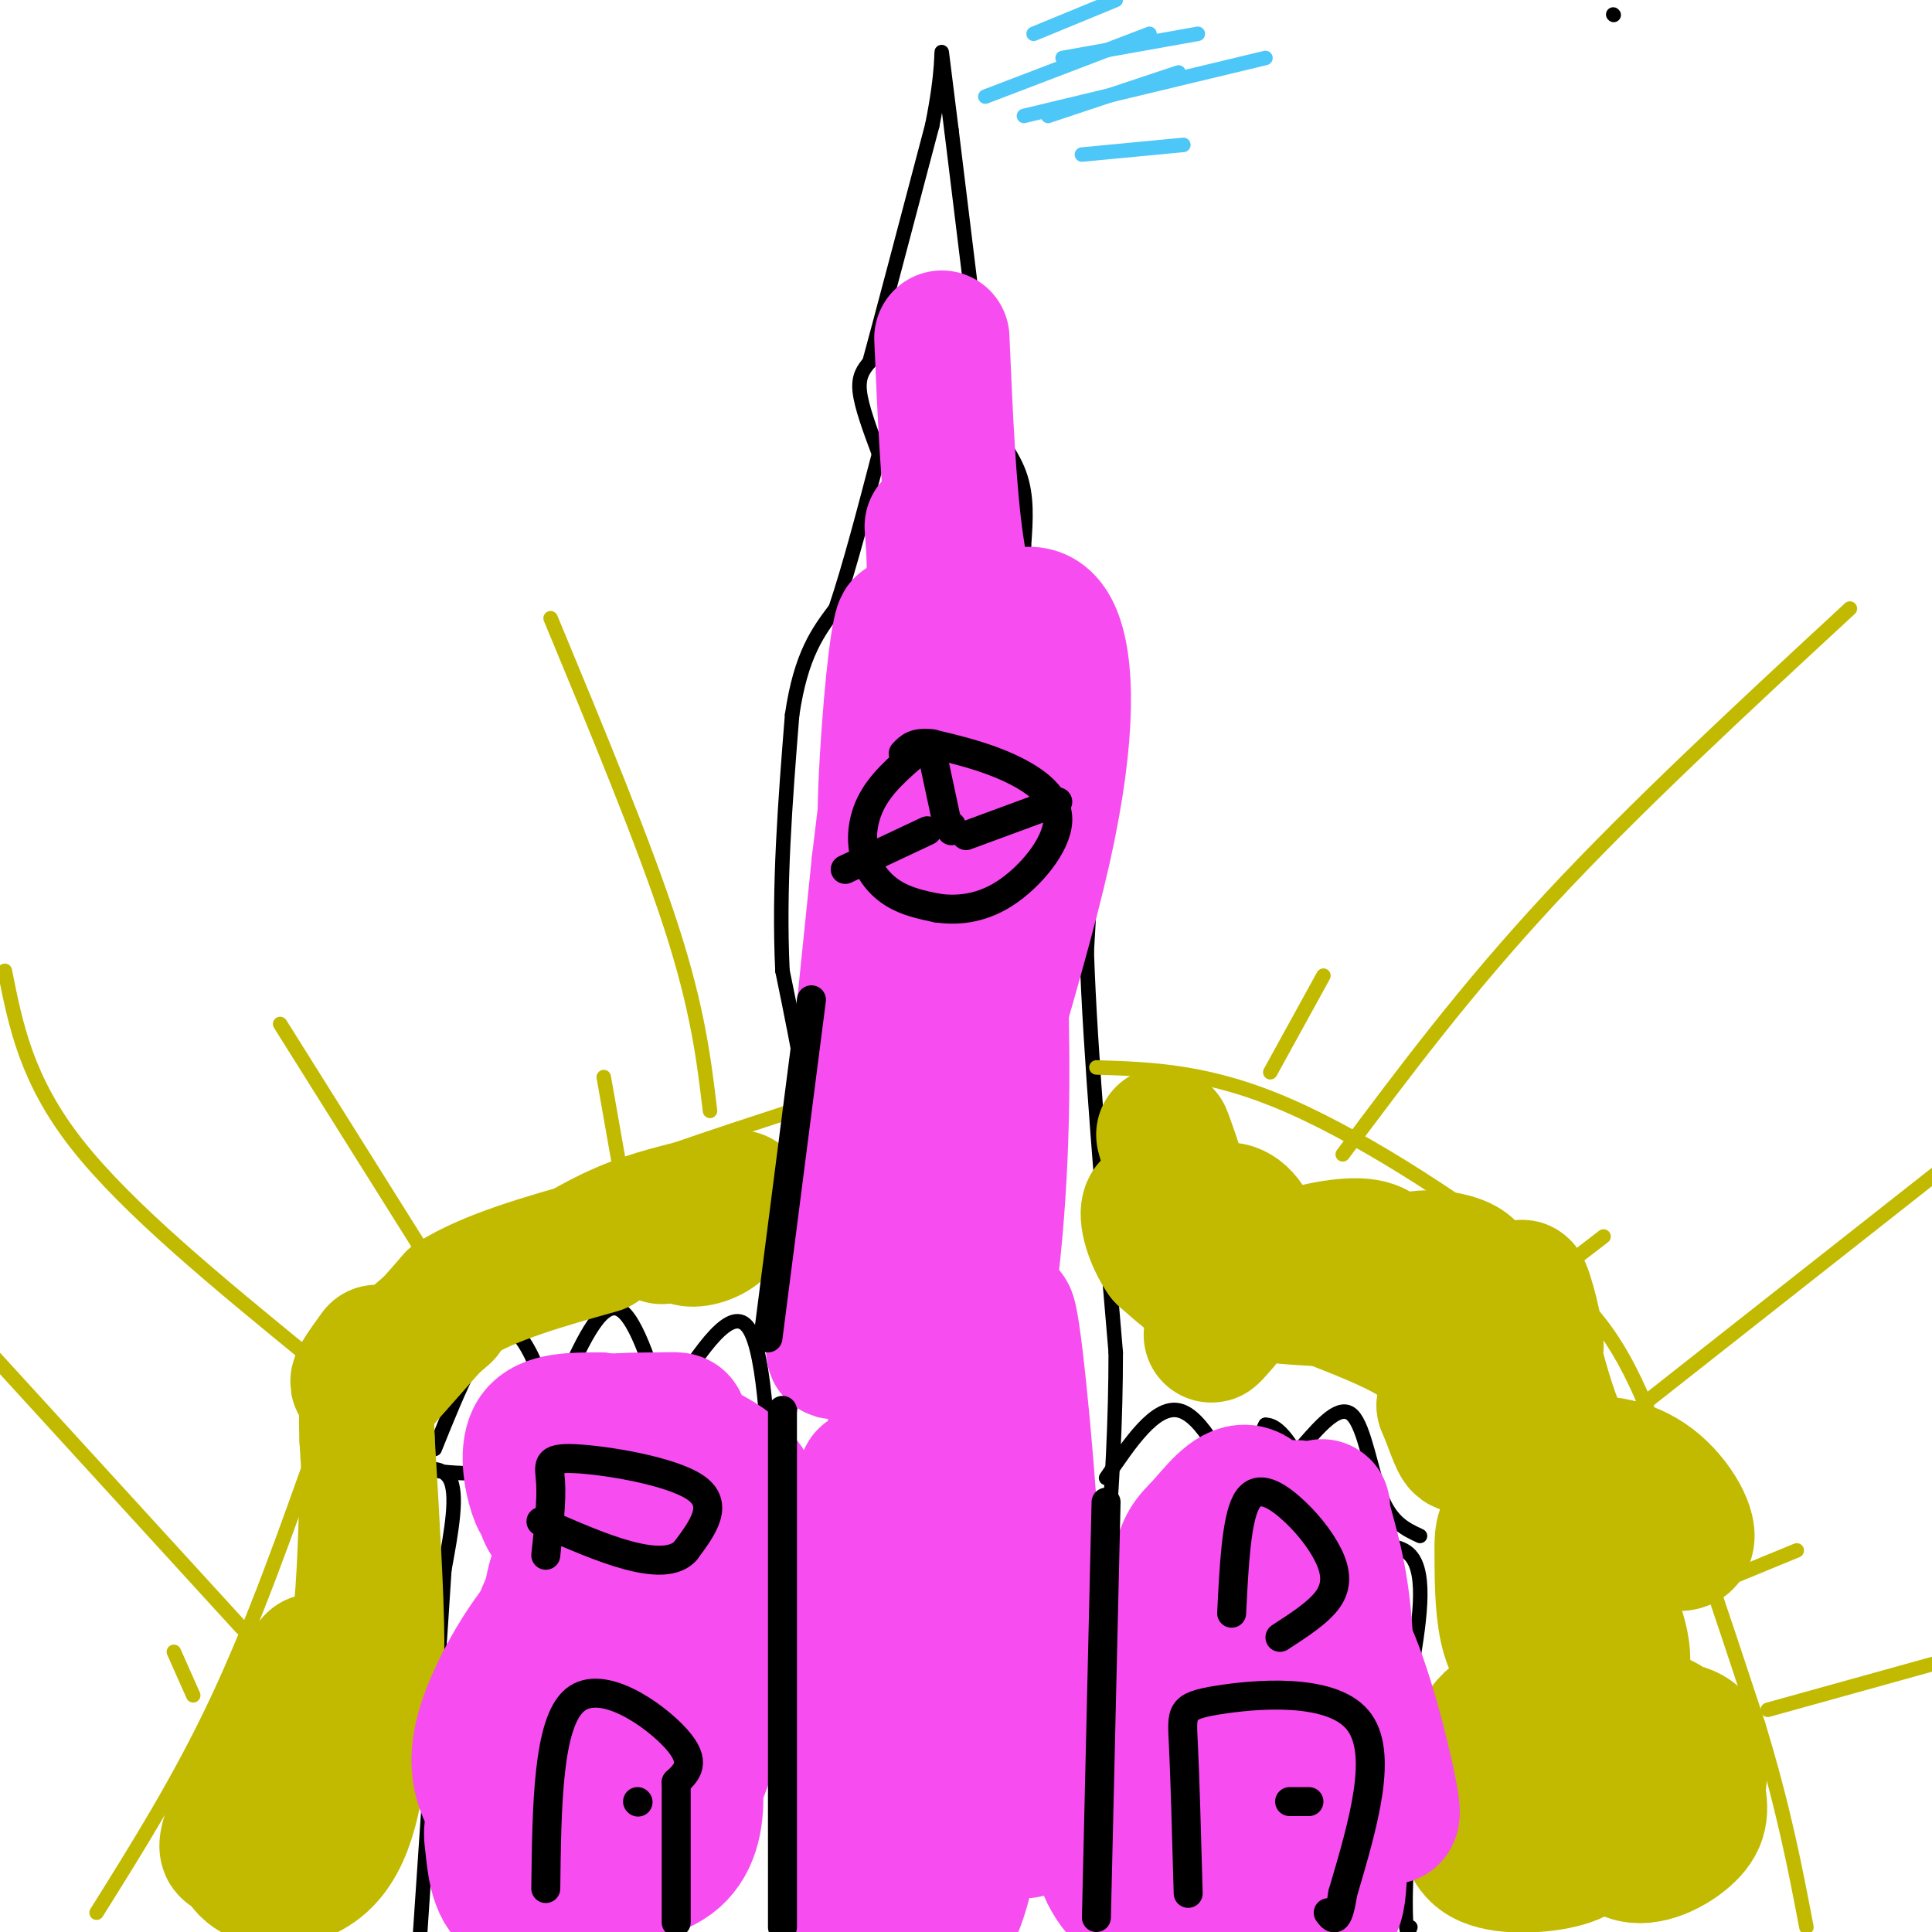 <svg viewBox='0 0 400 400' version='1.1' xmlns='http://www.w3.org/2000/svg' xmlns:xlink='http://www.w3.org/1999/xlink'><g fill='none' stroke='#000000' stroke-width='3' stroke-linecap='round' stroke-linejoin='round'><path d='M162,303c0.000,0.000 7.000,-51.000 7,-51'/><path d='M169,252c0.000,-17.000 -3.500,-34.000 -7,-51'/><path d='M162,201c-0.833,-17.333 0.583,-35.167 2,-53'/><path d='M164,148c1.833,-12.500 5.417,-17.250 9,-22'/><path d='M173,126c3.000,-9.000 6.000,-20.500 9,-32'/><path d='M182,94c-1.833,-4.917 -3.667,-9.833 -4,-13c-0.333,-3.167 0.833,-4.583 2,-6'/><path d='M180,75c2.500,-9.167 7.750,-29.083 13,-49'/><path d='M193,26c2.378,-11.667 1.822,-16.333 2,-15c0.178,1.333 1.089,8.667 2,16'/><path d='M197,27c1.333,10.833 3.667,29.917 6,49'/><path d='M203,76c0.750,9.595 -0.375,9.083 1,11c1.375,1.917 5.250,6.262 7,11c1.750,4.738 1.375,9.869 1,15'/><path d='M212,113c-0.111,3.578 -0.889,5.022 1,10c1.889,4.978 6.444,13.489 11,22'/><path d='M224,145c2.467,4.311 3.133,4.089 3,12c-0.133,7.911 -1.067,23.956 -2,40'/><path d='M225,197c0.667,20.500 3.333,51.750 6,83'/><path d='M231,280c0.000,27.833 -3.000,55.917 -6,84'/><path d='M225,364c-0.667,19.500 0.667,26.250 2,33'/><path d='M159,302c2.083,6.667 4.167,13.333 5,22c0.833,8.667 0.417,19.333 0,30'/><path d='M164,354c-0.333,12.333 -1.167,28.167 -2,44'/><path d='M162,398c-0.333,7.500 -0.167,4.250 0,1'/><path d='M334,3c0.000,0.000 0.100,0.100 0.1,0.1'/><path d='M228,322c0.000,0.000 40.000,0.000 40,0'/><path d='M268,322c11.556,-1.111 20.444,-3.889 24,0c3.556,3.889 1.778,14.444 0,25'/><path d='M292,347c-0.167,11.833 -0.583,28.917 -1,46'/><path d='M291,393c0.000,8.667 0.500,7.333 1,6'/><path d='M249,321c0.000,0.000 13.000,-26.000 13,-26'/><path d='M262,295c4.667,-0.167 9.833,12.417 15,25'/><path d='M229,306c5.083,-7.500 10.167,-15.000 15,-14c4.833,1.000 9.417,10.500 14,20'/><path d='M270,299c3.733,-4.244 7.467,-8.489 10,-6c2.533,2.489 3.867,11.711 6,17c2.133,5.289 5.067,6.644 8,8'/><path d='M158,303c-25.867,1.156 -51.733,2.311 -62,2c-10.267,-0.311 -4.933,-2.089 -3,1c1.933,3.089 0.467,11.044 -1,19'/><path d='M92,325c-1.000,15.667 -3.000,45.333 -5,75'/><path d='M90,300c5.167,-12.833 10.333,-25.667 15,-25c4.667,0.667 8.833,14.833 13,29'/><path d='M116,288c4.083,-9.250 8.167,-18.500 12,-17c3.833,1.500 7.417,13.750 11,26'/><path d='M139,289c6.250,-9.583 12.500,-19.167 16,-14c3.500,5.167 4.250,25.083 5,45'/><path d='M117,331c0.024,-5.506 0.048,-11.012 1,-14c0.952,-2.988 2.833,-3.458 9,-3c6.167,0.458 16.619,1.845 20,5c3.381,3.155 -0.310,8.077 -4,13'/><path d='M143,332c-1.369,3.262 -2.792,4.917 -3,6c-0.208,1.083 0.798,1.595 -4,0c-4.798,-1.595 -15.399,-5.298 -26,-9'/><path d='M111,354c0.000,0.000 4.000,45.000 4,45'/><path d='M116,397c0.637,-10.845 1.274,-21.690 1,-30c-0.274,-8.310 -1.458,-14.083 6,-16c7.458,-1.917 23.560,0.024 28,7c4.440,6.976 -2.780,18.988 -10,31'/><path d='M141,389c-2.000,6.667 -2.000,7.833 -2,9'/><path d='M252,341c-1.520,-4.482 -3.040,-8.963 1,-11c4.040,-2.037 13.640,-1.628 18,-1c4.360,0.628 3.482,1.477 5,6c1.518,4.523 5.434,12.721 0,14c-5.434,1.279 -20.217,-4.360 -35,-10'/><path d='M241,339c-5.333,-1.333 -1.167,0.333 3,2'/><path d='M254,396c-0.131,-9.702 -0.262,-19.405 0,-24c0.262,-4.595 0.917,-4.083 6,-4c5.083,0.083 14.595,-0.262 18,4c3.405,4.262 0.702,13.131 -2,22'/><path d='M276,394c-0.333,4.167 -0.167,3.583 0,3'/></g>
<g fill='none' stroke='#4DC6F8' stroke-width='3' stroke-linecap='round' stroke-linejoin='round'><path d='M204,20c0.000,0.000 34.000,-13.000 34,-13'/><path d='M217,24c0.000,0.000 27.000,-9.000 27,-9'/><path d='M224,32c0.000,0.000 21.000,-2.000 21,-2'/><path d='M212,24c0.000,0.000 50.000,-12.000 50,-12'/><path d='M220,12c0.000,0.000 28.000,-5.000 28,-5'/><path d='M214,7c0.000,0.000 17.000,-7.000 17,-7'/></g>
<g fill='none' stroke='#C1BA01' stroke-width='3' stroke-linecap='round' stroke-linejoin='round'><path d='M20,396c8.667,-13.833 17.333,-27.667 25,-44c7.667,-16.333 14.333,-35.167 21,-54'/><path d='M66,298c4.467,-11.512 5.136,-13.292 8,-17c2.864,-3.708 7.925,-9.344 16,-16c8.075,-6.656 19.164,-14.330 28,-19c8.836,-4.670 15.418,-6.335 22,-8'/><path d='M140,238c7.667,-2.667 15.833,-5.333 24,-8'/><path d='M227,221c11.720,0.369 23.440,0.738 40,8c16.560,7.262 37.958,21.417 51,32c13.042,10.583 17.726,17.595 24,33c6.274,15.405 14.137,39.202 22,63'/><path d='M364,357c5.333,17.500 7.667,29.750 10,42'/><path d='M90,263c0.000,0.000 -32.000,-51.000 -32,-51'/><path d='M64,281c-18.750,-15.333 -37.500,-30.667 -48,-44c-10.500,-13.333 -12.750,-24.667 -15,-36'/><path d='M128,240c0.000,0.000 -3.000,-17.000 -3,-17'/><path d='M147,230c-1.250,-10.500 -2.500,-21.000 -8,-38c-5.500,-17.000 -15.250,-40.500 -25,-64'/><path d='M263,222c0.000,0.000 11.000,-20.000 11,-20'/><path d='M278,239c12.750,-17.083 25.500,-34.167 43,-53c17.500,-18.833 39.750,-39.417 62,-60'/><path d='M319,266c0.000,0.000 13.000,-10.000 13,-10'/><path d='M331,298c0.000,0.000 80.000,-63.000 80,-63'/><path d='M40,351c0.000,0.000 -4.000,-9.000 -4,-9'/><path d='M50,337c0.000,0.000 -53.000,-58.000 -53,-58'/><path d='M355,328c0.000,0.000 17.000,-7.000 17,-7'/><path d='M366,354c0.000,0.000 36.000,-10.000 36,-10'/></g>
<g fill='none' stroke='#C1BA01' stroke-width='28' stroke-linecap='round' stroke-linejoin='round'><path d='M325,381c-2.229,0.524 -4.458,1.047 -8,0c-3.542,-1.047 -8.396,-3.665 -11,-7c-2.604,-3.335 -2.956,-7.388 -1,-12c1.956,-4.612 6.221,-9.783 11,-7c4.779,2.783 10.070,13.519 12,20c1.930,6.481 0.497,8.706 -4,10c-4.497,1.294 -12.057,1.656 -16,0c-3.943,-1.656 -4.269,-5.330 -4,-8c0.269,-2.670 1.135,-4.335 2,-6'/><path d='M306,371c2.577,-2.950 8.020,-7.325 16,-10c7.980,-2.675 18.497,-3.648 24,-3c5.503,0.648 5.992,2.919 6,6c0.008,3.081 -0.464,6.973 -1,9c-0.536,2.027 -1.134,2.188 -4,3c-2.866,0.812 -7.998,2.276 -12,1c-4.002,-1.276 -6.874,-5.293 -9,-8c-2.126,-2.707 -3.508,-4.103 0,-7c3.508,-2.897 11.905,-7.293 17,-6c5.095,1.293 6.887,8.275 8,13c1.113,4.725 1.546,7.194 -1,10c-2.546,2.806 -8.070,5.948 -12,5c-3.930,-0.948 -6.266,-5.985 -8,-11c-1.734,-5.015 -2.867,-10.007 -4,-15'/><path d='M326,358c-1.452,-10.383 -3.083,-28.841 -1,-33c2.083,-4.159 7.879,5.980 10,13c2.121,7.020 0.568,10.919 -3,12c-3.568,1.081 -9.150,-0.658 -13,-3c-3.850,-2.342 -5.969,-5.287 -7,-10c-1.031,-4.713 -0.973,-11.195 -1,-15c-0.027,-3.805 -0.137,-4.934 2,-8c2.137,-3.066 6.521,-8.069 12,-10c5.479,-1.931 12.052,-0.789 17,3c4.948,3.789 8.271,10.225 7,12c-1.271,1.775 -7.135,-1.113 -13,-4'/><path d='M336,315c-4.696,-3.282 -9.937,-9.487 -14,-20c-4.063,-10.513 -6.949,-25.334 -7,-28c-0.051,-2.666 2.733,6.822 3,11c0.267,4.178 -1.984,3.046 -5,3c-3.016,-0.046 -6.799,0.996 -11,-1c-4.201,-1.996 -8.822,-7.028 -11,-11c-2.178,-3.972 -1.912,-6.882 1,-8c2.912,-1.118 8.471,-0.444 11,1c2.529,1.444 2.027,3.658 1,5c-1.027,1.342 -2.579,1.812 -7,2c-4.421,0.188 -11.710,0.094 -19,0'/><path d='M278,269c-4.923,-0.441 -7.730,-1.544 -10,-3c-2.270,-1.456 -4.003,-3.265 -1,-5c3.003,-1.735 10.742,-3.396 15,-3c4.258,0.396 5.036,2.849 5,5c-0.036,2.151 -0.888,3.999 -2,5c-1.112,1.001 -2.486,1.155 -8,1c-5.514,-0.155 -15.167,-0.618 -20,-2c-4.833,-1.382 -4.845,-3.683 -5,-7c-0.155,-3.317 -0.453,-7.651 1,-9c1.453,-1.349 4.658,0.288 6,4c1.342,3.712 0.823,9.499 -1,12c-1.823,2.501 -4.949,1.714 -8,0c-3.051,-1.714 -6.025,-4.357 -9,-7'/><path d='M241,260c-2.400,-3.414 -3.900,-8.448 -3,-10c0.900,-1.552 4.200,0.378 6,1c1.800,0.622 2.100,-0.063 1,-4c-1.100,-3.937 -3.600,-11.125 -4,-12c-0.400,-0.875 1.300,4.562 3,10'/><path d='M244,245c-0.238,3.881 -2.333,8.583 7,14c9.333,5.417 30.095,11.548 40,17c9.905,5.452 8.952,10.226 8,15'/><path d='M299,291c2.053,4.791 3.187,9.268 4,8c0.813,-1.268 1.306,-8.282 1,-13c-0.306,-4.718 -1.412,-7.141 -4,-11c-2.588,-3.859 -6.658,-9.154 -11,-12c-4.342,-2.846 -8.955,-3.242 -14,-2c-5.045,1.242 -10.523,4.121 -16,7'/><path d='M259,268c-4.356,2.956 -7.244,6.844 -8,8c-0.756,1.156 0.622,-0.422 2,-2'/><path d='M153,248c-1.357,2.714 -2.714,5.429 -5,7c-2.286,1.571 -5.500,2.000 -6,1c-0.500,-1.000 1.714,-3.429 1,-4c-0.714,-0.571 -4.357,0.714 -8,2'/><path d='M135,254c-1.000,0.667 0.500,1.333 2,2'/><path d='M76,309c-0.333,11.500 -0.667,23.000 -2,31c-1.333,8.000 -3.667,12.500 -6,17'/><path d='M68,357c-1.750,4.690 -3.125,7.917 -8,14c-4.875,6.083 -13.250,15.024 -13,11c0.250,-4.024 9.125,-21.012 18,-38'/><path d='M65,344c-1.738,1.298 -15.083,23.542 -16,35c-0.917,11.458 10.595,12.131 17,7c6.405,-5.131 7.702,-16.065 9,-27'/><path d='M75,359c2.156,-6.556 3.044,-9.444 3,-19c-0.044,-9.556 -1.022,-25.778 -2,-42'/><path d='M76,298c-0.311,-8.444 -0.089,-8.556 3,-12c3.089,-3.444 9.044,-10.222 15,-17'/><path d='M94,269c7.500,-4.667 18.750,-7.833 30,-11'/><path d='M78,280c-2.667,3.667 -5.333,7.333 -3,6c2.333,-1.333 9.667,-7.667 17,-14'/></g>
<g fill='none' stroke='#F64CF0' stroke-width='28' stroke-linecap='round' stroke-linejoin='round'><path d='M193,109c0.490,6.093 0.979,12.185 -1,27c-1.979,14.815 -6.427,38.352 -8,39c-1.573,0.648 -0.270,-21.595 1,-34c1.270,-12.405 2.506,-14.973 2,-7c-0.506,7.973 -2.753,26.486 -5,45'/><path d='M182,179c-2.890,27.790 -7.616,74.765 -9,92c-1.384,17.235 0.572,4.730 3,0c2.428,-4.730 5.327,-1.685 8,-25c2.673,-23.315 5.118,-72.992 7,-64c1.882,8.992 3.199,76.652 6,98c2.801,21.348 7.086,-3.615 9,-25c1.914,-21.385 1.457,-39.193 1,-57'/><path d='M207,198c-1.476,-27.919 -5.665,-69.215 -6,-68c-0.335,1.215 3.184,44.942 3,87c-0.184,42.058 -4.071,82.446 -4,97c0.071,14.554 4.102,3.272 6,-12c1.898,-15.272 1.665,-34.535 3,-29c1.335,5.535 4.239,35.867 5,55c0.761,19.133 -0.619,27.066 -2,35'/><path d='M212,363c0.105,12.190 1.368,25.164 -1,7c-2.368,-18.164 -8.368,-67.467 -10,-71c-1.632,-3.533 1.105,38.705 1,63c-0.105,24.295 -3.053,30.648 -6,37'/><path d='M195,399c-2.710,-42.026 -5.421,-84.051 -6,-94c-0.579,-9.949 0.972,12.179 0,36c-0.972,23.821 -4.467,49.333 -7,37c-2.533,-12.333 -4.105,-62.513 -3,-71c1.105,-8.487 4.887,24.718 5,47c0.113,22.282 -3.444,33.641 -7,45'/><path d='M177,398c-1.255,-5.040 -2.510,-10.080 -1,-31c1.510,-20.920 5.786,-57.719 14,-94c8.214,-36.281 20.367,-72.044 26,-97c5.633,-24.956 4.747,-39.103 2,-45c-2.747,-5.897 -7.356,-3.542 -10,-2c-2.644,1.542 -3.322,2.271 -4,3'/><path d='M204,132c-1.822,-1.844 -4.378,-7.956 -6,-19c-1.622,-11.044 -2.311,-27.022 -3,-43'/></g>
<g fill='none' stroke='#000000' stroke-width='6' stroke-linecap='round' stroke-linejoin='round'><path d='M192,154c-4.298,3.512 -8.595,7.024 -11,11c-2.405,3.976 -2.917,8.417 -2,12c0.917,3.583 3.262,6.310 6,8c2.738,1.690 5.869,2.345 9,3'/><path d='M194,188c3.788,0.534 8.758,0.370 14,-3c5.242,-3.370 10.758,-9.946 11,-15c0.242,-5.054 -4.788,-8.587 -10,-11c-5.212,-2.413 -10.606,-3.707 -16,-5'/><path d='M193,154c-3.667,-0.500 -4.833,0.750 -6,2'/><path d='M197,171c0.000,0.000 0.000,1.000 0,1'/><path d='M196,170c0.000,0.000 -3.000,-14.000 -3,-14'/><path d='M200,173c0.000,0.000 19.000,-7.000 19,-7'/><path d='M192,172c0.000,0.000 -17.000,8.000 -17,8'/></g>
<g fill='none' stroke='#F64CF0' stroke-width='28' stroke-linecap='round' stroke-linejoin='round'><path d='M140,297c-0.319,7.973 -0.639,15.945 -1,21c-0.361,5.055 -0.764,7.191 -4,8c-3.236,0.809 -9.307,0.290 -12,-2c-2.693,-2.290 -2.009,-6.351 -2,-9c0.009,-2.649 -0.655,-3.885 1,-7c1.655,-3.115 5.631,-8.108 9,-11c3.369,-2.892 6.131,-3.683 9,0c2.869,3.683 5.843,11.842 7,17c1.157,5.158 0.496,7.317 -1,10c-1.496,2.683 -3.826,5.890 -6,9c-2.174,3.110 -4.191,6.122 -9,9c-4.809,2.878 -12.410,5.621 -16,7c-3.590,1.379 -3.169,1.394 -3,-1c0.169,-2.394 0.084,-7.197 0,-12'/><path d='M112,336c1.573,-4.879 5.506,-11.077 9,-15c3.494,-3.923 6.550,-5.570 10,-3c3.450,2.570 7.296,9.357 9,15c1.704,5.643 1.266,10.143 1,15c-0.266,4.857 -0.362,10.072 -2,15c-1.638,4.928 -4.820,9.568 -8,14c-3.180,4.432 -6.358,8.655 -11,12c-4.642,3.345 -10.748,5.811 -14,4c-3.252,-1.811 -3.652,-7.900 -4,-11c-0.348,-3.100 -0.646,-3.211 2,-8c2.646,-4.789 8.234,-14.257 12,-18c3.766,-3.743 5.710,-1.762 7,-1c1.290,0.762 1.926,0.304 4,5c2.074,4.696 5.587,14.548 6,19c0.413,4.452 -2.273,3.506 -6,3c-3.727,-0.506 -8.493,-0.573 -11,-4c-2.507,-3.427 -2.753,-10.213 -3,-17'/><path d='M113,361c0.994,-4.647 4.981,-7.763 10,-9c5.019,-1.237 11.072,-0.595 15,3c3.928,3.595 5.731,10.143 6,16c0.269,5.857 -0.996,11.022 -5,14c-4.004,2.978 -10.747,3.768 -15,4c-4.253,0.232 -6.017,-0.095 -10,-3c-3.983,-2.905 -10.184,-8.389 -13,-14c-2.816,-5.611 -2.246,-11.348 1,-19c3.246,-7.652 9.169,-17.220 15,-22c5.831,-4.780 11.569,-4.771 15,-5c3.431,-0.229 4.553,-0.696 6,3c1.447,3.696 3.218,11.554 4,16c0.782,4.446 0.574,5.479 -2,7c-2.574,1.521 -7.515,3.532 -12,3c-4.485,-0.532 -8.515,-3.605 -11,-8c-2.485,-4.395 -3.424,-10.113 -3,-15c0.424,-4.887 2.212,-8.944 4,-13'/><path d='M118,319c2.882,-3.583 8.087,-6.040 11,-7c2.913,-0.960 3.536,-0.421 5,1c1.464,1.421 3.771,3.726 3,6c-0.771,2.274 -4.619,4.519 -9,4c-4.381,-0.519 -9.297,-3.801 -12,-6c-2.703,-2.199 -3.195,-3.317 -4,-7c-0.805,-3.683 -1.922,-9.933 3,-13c4.922,-3.067 15.884,-2.951 21,-3c5.116,-0.049 4.385,-0.262 5,1c0.615,1.262 2.576,3.998 1,7c-1.576,3.002 -6.687,6.268 -12,8c-5.313,1.732 -10.826,1.928 -14,2c-3.174,0.072 -4.008,0.019 -5,-3c-0.992,-3.019 -2.140,-9.006 0,-12c2.140,-2.994 7.570,-2.997 13,-3'/><path d='M124,294c7.483,0.887 19.690,4.604 26,9c6.310,4.396 6.722,9.470 7,15c0.278,5.530 0.421,11.516 -3,21c-3.421,9.484 -10.406,22.467 -14,23c-3.594,0.533 -3.799,-11.383 -3,-20c0.799,-8.617 2.600,-13.935 5,-10c2.400,3.935 5.400,17.124 5,26c-0.400,8.876 -4.200,13.438 -8,18'/><path d='M269,370c-5.819,-0.150 -11.638,-0.300 -15,-3c-3.362,-2.700 -4.268,-7.949 -5,-15c-0.732,-7.051 -1.291,-15.905 2,-23c3.291,-7.095 10.430,-12.432 14,-15c3.570,-2.568 3.569,-2.366 5,0c1.431,2.366 4.292,6.898 5,18c0.708,11.102 -0.737,28.775 -3,39c-2.263,10.225 -5.342,13.003 -9,16c-3.658,2.997 -7.894,6.212 -12,8c-4.106,1.788 -8.083,2.149 -12,1c-3.917,-1.149 -7.776,-3.807 -10,-9c-2.224,-5.193 -2.814,-12.921 0,-22c2.814,-9.079 9.033,-19.507 13,-24c3.967,-4.493 5.682,-3.050 7,-3c1.318,0.050 2.240,-1.294 5,0c2.760,1.294 7.360,5.227 10,12c2.640,6.773 3.320,16.387 4,26'/><path d='M268,376c0.356,7.733 -0.756,14.067 -3,20c-2.244,5.933 -5.622,11.467 -9,17'/><path d='M236,396c-0.095,-11.820 -0.191,-23.640 1,-32c1.191,-8.360 3.668,-13.259 6,-19c2.332,-5.741 4.520,-12.322 10,-18c5.480,-5.678 14.251,-10.452 18,-13c3.749,-2.548 2.476,-2.871 3,0c0.524,2.871 2.846,8.936 4,19c1.154,10.064 1.139,24.128 -1,32c-2.139,7.872 -6.404,9.553 -9,10c-2.596,0.447 -3.524,-0.342 -7,-2c-3.476,-1.658 -9.501,-4.187 -13,-13c-3.499,-8.813 -4.473,-23.910 -4,-32c0.473,-8.090 2.394,-9.174 5,-12c2.606,-2.826 5.897,-7.395 9,-7c3.103,0.395 6.017,5.755 9,14c2.983,8.245 6.034,19.374 8,33c1.966,13.626 2.847,29.750 2,36c-0.847,6.250 -3.424,2.625 -6,-1'/><path d='M271,391c-3.141,-2.917 -7.993,-9.710 -11,-18c-3.007,-8.290 -4.169,-18.076 -3,-26c1.169,-7.924 4.668,-13.987 7,-17c2.332,-3.013 3.495,-2.975 6,-1c2.505,1.975 6.350,5.887 10,15c3.650,9.113 7.105,23.428 8,29c0.895,5.572 -0.770,2.401 -4,0c-3.230,-2.401 -8.023,-4.031 -11,-14c-2.977,-9.969 -4.136,-28.277 -3,-33c1.136,-4.723 4.568,4.138 8,13'/></g>
<g fill='none' stroke='#000000' stroke-width='6' stroke-linecap='round' stroke-linejoin='round'><path d='M113,391c0.200,-17.156 0.400,-34.311 6,-39c5.600,-4.689 16.600,3.089 21,8c4.400,4.911 2.200,6.956 0,9'/><path d='M140,369c0.000,6.333 0.000,17.667 0,29'/><path d='M113,322c0.613,-5.673 1.226,-11.345 1,-15c-0.226,-3.655 -1.292,-5.292 5,-5c6.292,0.292 19.940,2.512 25,6c5.060,3.488 1.530,8.244 -2,13'/><path d='M142,321c-2.178,2.556 -6.622,2.444 -12,1c-5.378,-1.444 -11.689,-4.222 -18,-7'/><path d='M246,392c-0.333,-12.179 -0.667,-24.357 -1,-31c-0.333,-6.643 -0.667,-7.750 7,-9c7.667,-1.250 23.333,-2.643 29,4c5.667,6.643 1.333,21.321 -3,36'/><path d='M278,392c-1.000,6.667 -2.000,5.333 -3,4'/><path d='M255,334c0.475,-9.590 0.951,-19.180 3,-23c2.049,-3.820 5.673,-1.869 9,1c3.327,2.869 6.357,6.657 8,10c1.643,3.343 1.898,6.241 0,9c-1.898,2.759 -5.949,5.380 -10,8'/><path d='M229,311c0.000,0.000 -2.000,86.000 -2,86'/><path d='M162,292c0.000,0.000 0.000,107.000 0,107'/><path d='M159,277c0.000,0.000 9.000,-70.000 9,-70'/><path d='M132,373c0.000,0.000 0.100,0.100 0.1,0.1'/><path d='M267,373c0.000,0.000 4.000,0.000 4,0'/></g>
</svg>